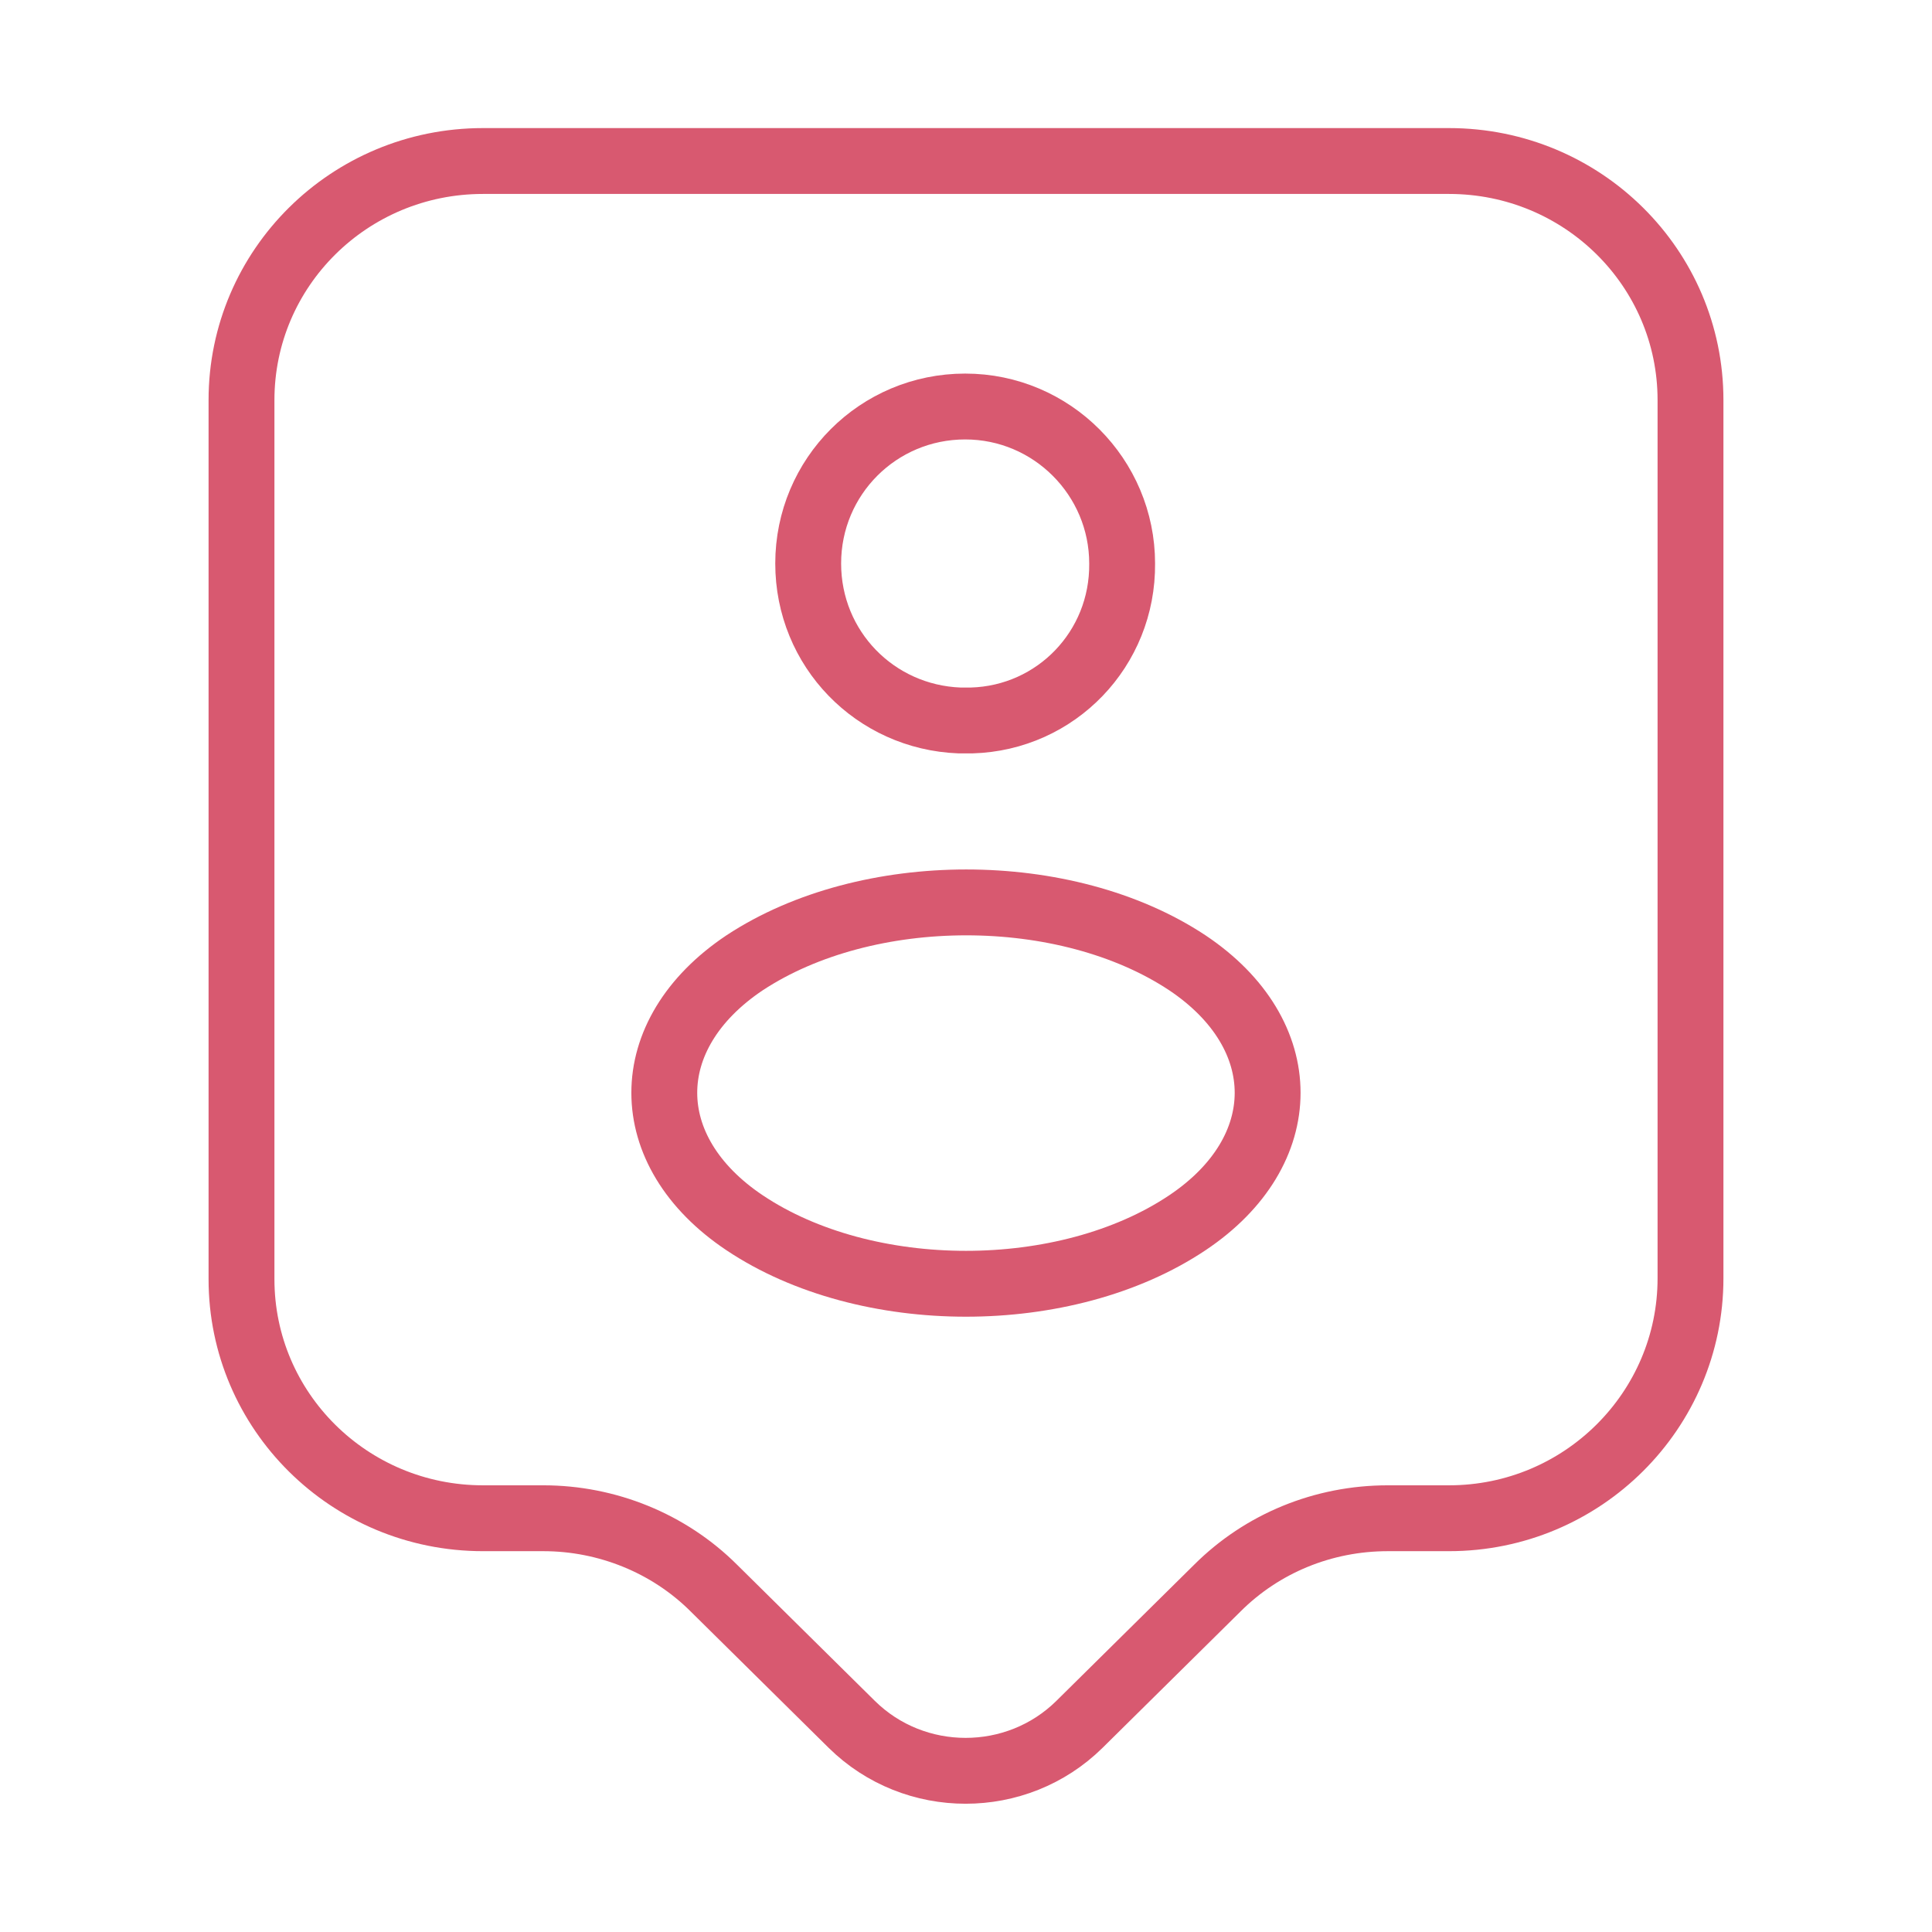 <svg width="44" height="44" viewBox="0 0 44 44" fill="none" xmlns="http://www.w3.org/2000/svg">
<g id="vuesax/linear/tag-user">
<g id="tag-user">
<path id="Vector" d="M33 34.577H31.607C30.14 34.577 28.747 35.145 27.72 36.172L24.585 39.27C23.155 40.682 20.827 40.682 19.397 39.27L16.262 36.172C15.235 35.145 13.823 34.577 12.375 34.577H11C7.957 34.577 5.5 32.138 5.5 29.132V9.112C5.5 6.105 7.957 3.667 11 3.667H33C36.043 3.667 38.5 6.105 38.5 9.112V29.113C38.5 32.12 36.043 34.577 33 34.577Z" stroke="#D85970" stroke-width="1.5" stroke-miterlimit="10" stroke-linecap="round" stroke-linejoin="round"/>
<g id="Group">
<path id="Vector_2" d="M22.128 16.408C22.055 16.408 21.945 16.408 21.853 16.408C19.928 16.335 18.406 14.777 18.406 12.833C18.406 10.853 20.001 9.258 21.981 9.258C23.961 9.258 25.556 10.872 25.556 12.833C25.575 14.777 24.053 16.353 22.128 16.408Z" stroke="#D85970" stroke-width="1.5" stroke-linecap="round" stroke-linejoin="round"/>
<path id="Vector_3" d="M16.958 21.927C14.519 23.558 14.519 26.217 16.958 27.848C19.726 29.7 24.273 29.7 27.041 27.848C29.479 26.217 29.479 23.558 27.041 21.927C24.273 20.093 19.744 20.093 16.958 21.927Z" stroke="#D85970" stroke-width="1.5" stroke-linecap="round" stroke-linejoin="round"/>
</g>
</g>
</g>
</svg>
